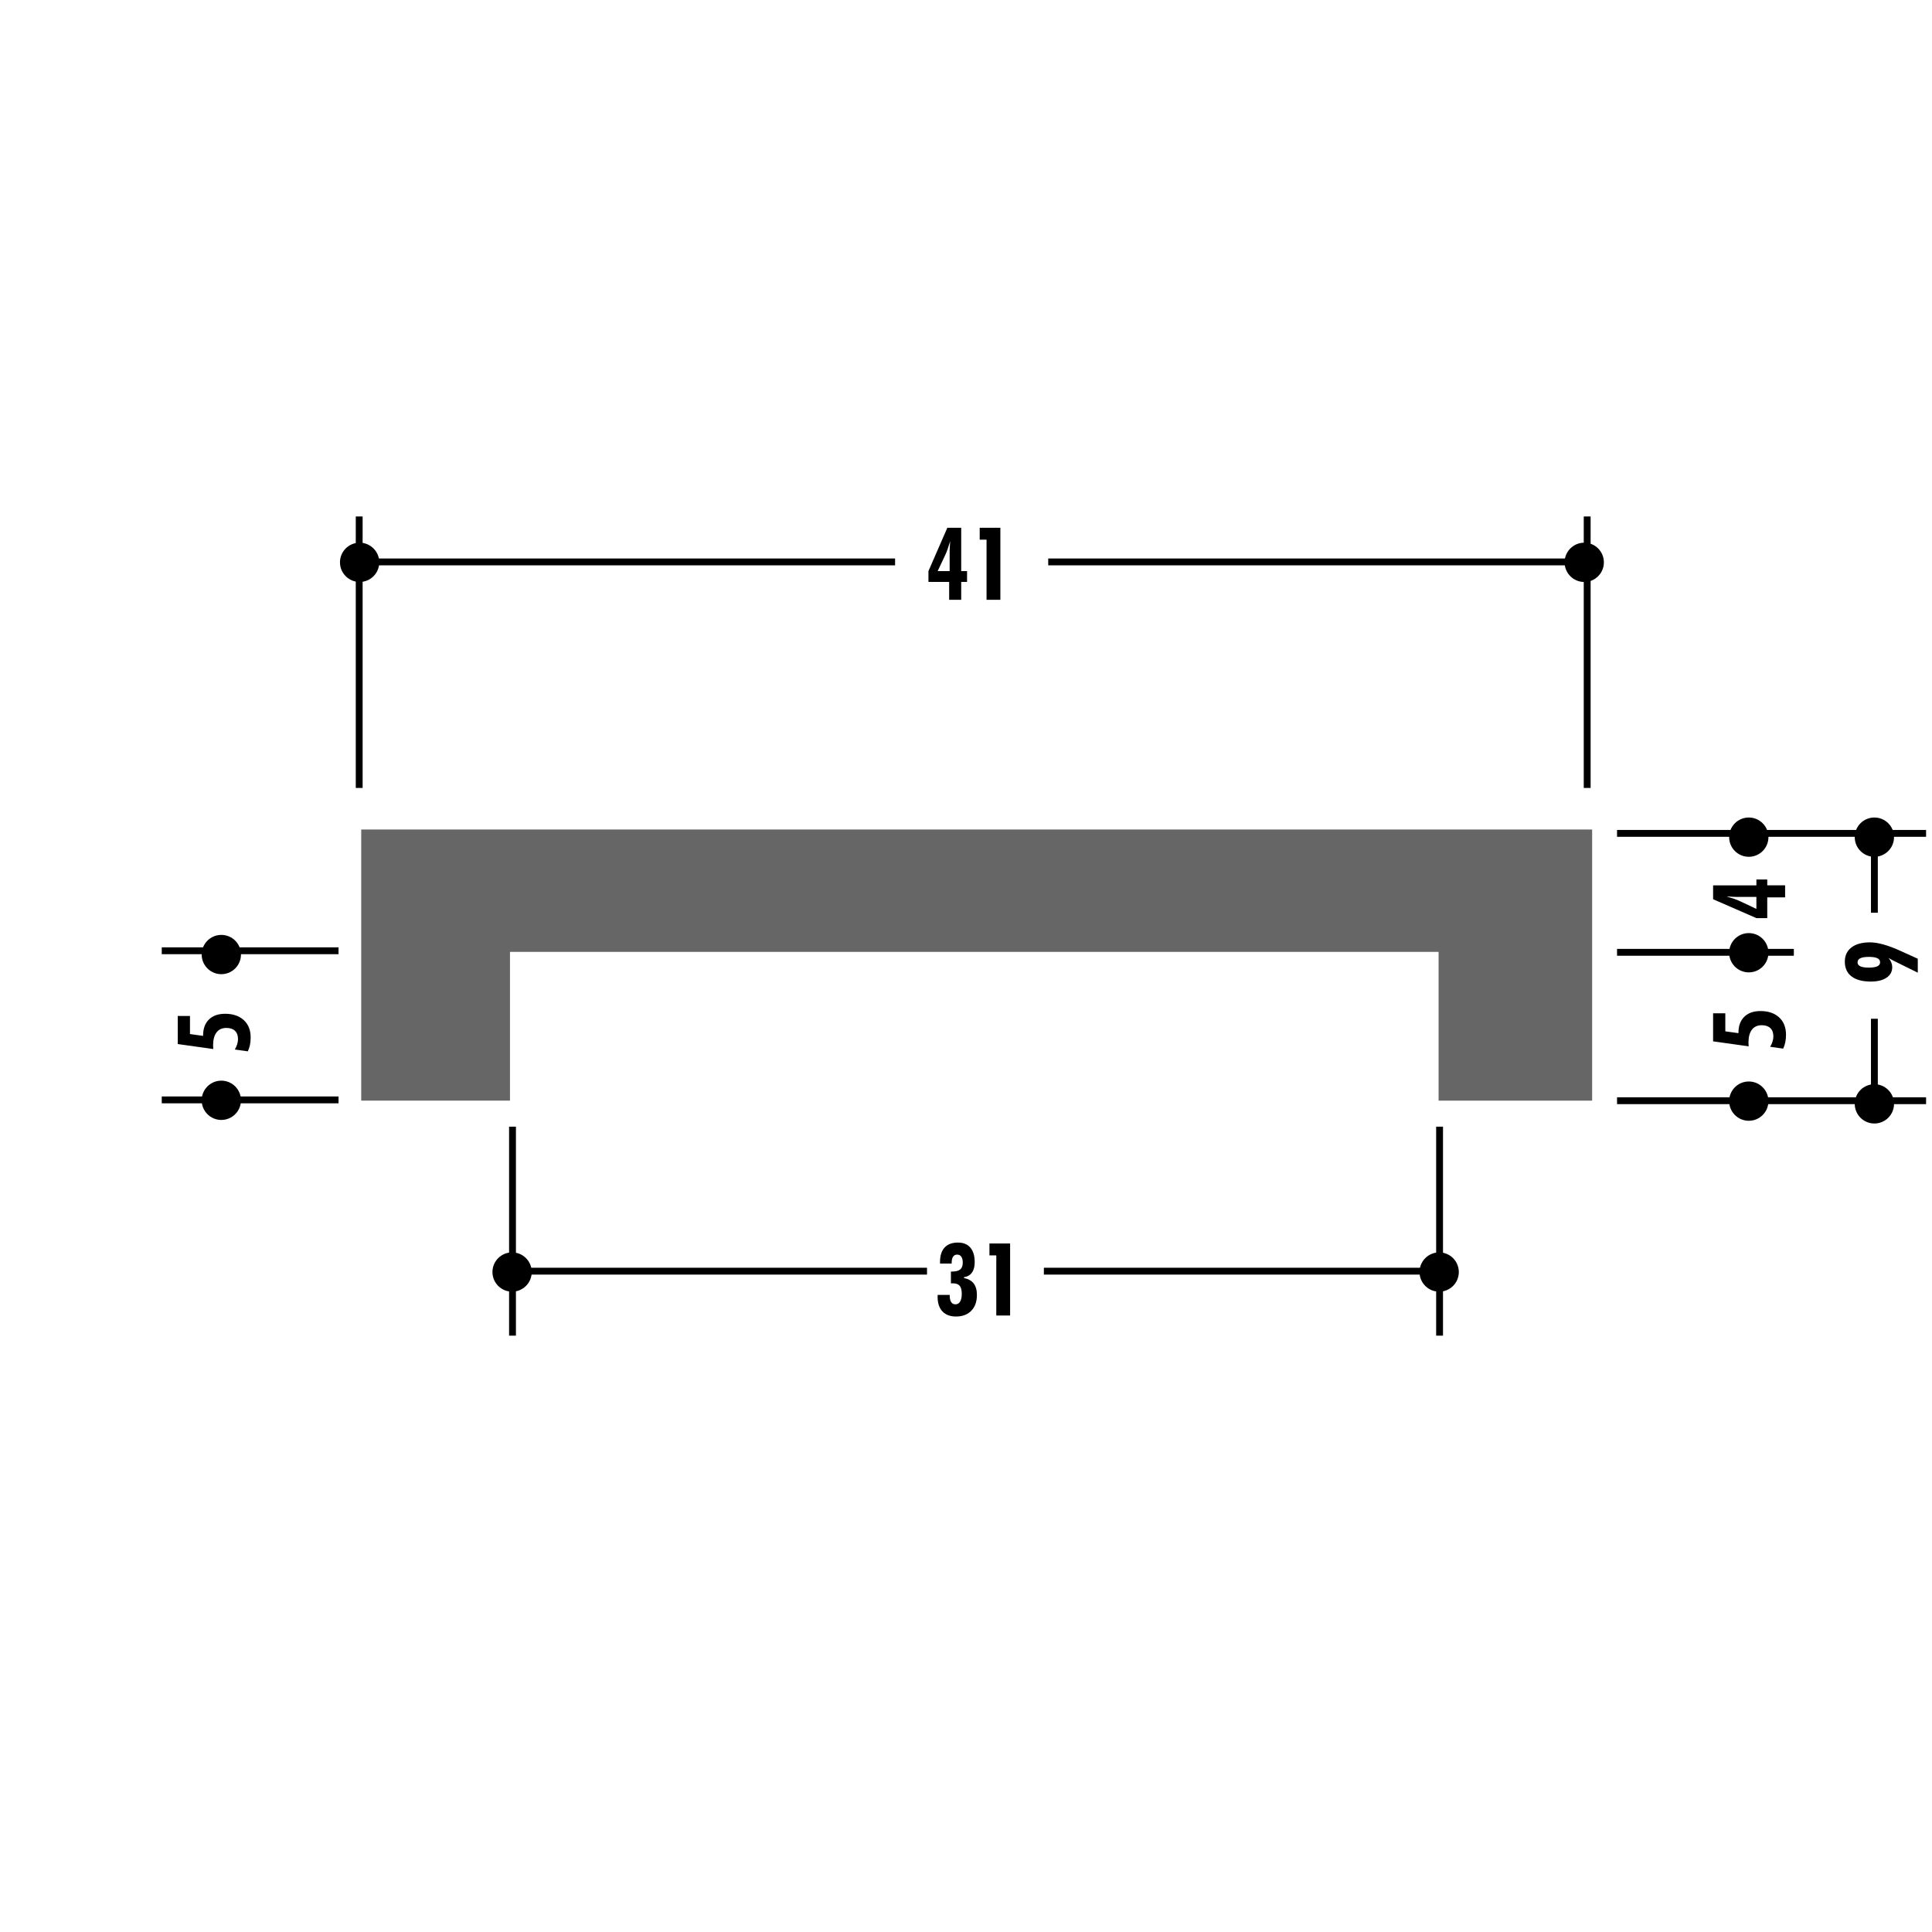 <!DOCTYPE svg PUBLIC "-//W3C//DTD SVG 1.1//EN" "http://www.w3.org/Graphics/SVG/1.1/DTD/svg11.dtd"><svg xmlns="http://www.w3.org/2000/svg" width="220" height="220" viewBox="0 0 220 220"><path fill="none" d="M0 0h220v220H0z"/><path fill="none" d="M0 0h220v220H0z"/><path fill="none" d="M0 0h220v220H0z"/><path fill="none" d="M0 0h220v220H0z"/><path fill="none" d="M0 0h220v220H0z"/><path fill="none" d="M0 0h220v220H0z"/><path fill="none" d="M0 0h220v220H0z"/><path fill="none" d="M0 0h220v220H0z"/><path fill="none" d="M0 0h220v220H0z"/><path fill="none" d="M0 0h220v220H0z"/><path fill="none" d="M0 0h220v220H0z"/><path fill="none" d="M0 0h220v220H0z"/><path fill="none" d="M0 0h220v220H0z"/><path fill="none" d="M0 0h220v220H0z"/><path fill="none" d="M0 0h220v220H0z"/><path fill="none" d="M0 0h220v220H0z"/><path fill="none" d="M0 0h220v220H0z"/><path fill="none" d="M0 0h220v220H0z"/><path fill="none" d="M0 0h220v220H0z"/><path fill="none" d="M0 0h220v220H0z"/><path fill="none" d="M0 0h220v220H0z"/><path fill="none" d="M0 0h220v220H0z"/><path fill="none" d="M0 0h220v220H0z"/><path fill="none" d="M0 0h220v220H0z"/><path fill="none" stroke="#000" stroke-width=".78" d="M180.735 89.725V58.81M40.902 89.725V58.81M101.925 63.986h-60.64M180.353 63.986h-60.99"/><circle cx="40.95" cy="64.034" r="2.237"/><circle cx="180.4" cy="64.034" r="2.237"/><path d="M108.082 68.3v-2.034h-2.358V65.03l2.15-4.93h1.58v4.93h.667v1.236h-.667V68.3h-1.37zm-1.31-3.27h1.366v-2.318c0-.07.003-.177.012-.318.008-.14.023-.4.05-.778-.095.32-.186.61-.28.88-.094.267-.186.497-.275.687l-.872 1.848zM112.34 68.3v-6.847h-.78V60.1h2.353v8.2h-1.573z"/><path fill="none" stroke="#000" stroke-width=".78" d="M18.42 108.265h20.13M18.42 125.246h20.13"/><circle cx="25.203" cy="108.695" r="2.237"/><circle cx="25.203" cy="125.293" r="2.237"/><path d="M28.222 119.717l-1.483-.207c.118-.202.21-.405.27-.606.064-.202.094-.396.094-.58 0-.407-.113-.722-.342-.942-.23-.222-.555-.33-.978-.33-.49 0-.866.17-1.125.51-.262.34-.392.832-.392 1.478 0 .07.006.18.017.33 0 .034 0 .063.006.085l-4.048-.568v-3.195h1.393v2.056l1.495.21v-.058c0-.77.22-1.374.666-1.81.443-.434 1.056-.65 1.84-.65.895 0 1.602.24 2.125.722.522.48.784 1.137.784 1.968 0 .312-.026.596-.08.854-.053.255-.134.5-.242.733z"/><path fill="none" stroke="#000" stroke-width=".78" d="M184.136 94.898h35.19M184.136 108.442h20.132"/><circle cx="199.138" cy="95.328" r="2.237"/><circle cx="213.439" cy="95.328" r="2.237"/><circle cx="213.439" cy="125.698" r="2.237"/><circle cx="199.138" cy="108.49" r="2.237"/><path d="M203.273 102.188h-2.033v2.36h-1.236l-4.93-2.153v-1.578h4.93v-.668h1.236v.667h2.033v1.37zm-3.27 1.31v-1.366h-2.318c-.07 0-.178-.003-.316-.01-.144-.008-.402-.025-.78-.05.317.093.61.186.88.28.268.094.496.185.687.276l1.847.87z"/><path fill="none" stroke="#000" stroke-width=".78" d="M184.136 125.34h35.19"/><circle cx="199.138" cy="125.388" r="2.237"/><path d="M203.055 119.408l-1.483-.207c.12-.202.212-.404.272-.605.063-.202.093-.395.093-.58 0-.408-.115-.723-.343-.942-.228-.22-.554-.33-.98-.33-.49 0-.863.168-1.123.51-.26.34-.39.833-.39 1.477 0 .07.005.18.017.33 0 .035.002.063.006.086l-4.05-.568v-3.195h1.392v2.056l1.495.207v-.057c0-.77.222-1.375.666-1.81.442-.433 1.056-.65 1.84-.65.895 0 1.603.24 2.126.722.52.48.783 1.137.783 1.97 0 .31-.027.595-.08.853-.052.256-.13.502-.24.733zM215.055 109.082c.143.18.246.355.313.524.068.17.103.344.103.52 0 .513-.216.915-.65 1.208-.43.29-1.027.438-1.788.438-.954 0-1.688-.194-2.195-.585-.51-.388-.765-.95-.765-1.684 0-.692.252-1.23.757-1.618.502-.385 1.204-.577 2.107-.577.9 0 2.082.332 3.538 1l.157.072 1.748.793v1.588l-2.568-1.267-.05-.023c-.243-.117-.48-.247-.707-.388zm-3.534.495c0 .205.106.357.316.457.21.1.53.15.966.15.435 0 .758-.05.97-.15.21-.1.316-.25.316-.457 0-.21-.103-.364-.312-.464-.207-.1-.533-.15-.975-.15-.43 0-.75.05-.962.153-.21.1-.317.253-.317.46z"/><circle cx="58.313" cy="144.848" r="2.237"/><circle cx="163.881" cy="144.848" r="2.237"/><path d="M106.777 147.453h1.37v.096c0 .316.056.56.166.727.11.167.272.25.48.25.232 0 .412-.104.537-.31.125-.205.188-.498.188-.877 0-.433-.08-.742-.24-.93-.164-.186-.428-.276-.798-.276-.022 0-.055 0-.096.004-.042.005-.076.008-.102.008v-1.35h.106c.443 0 .76-.08.953-.24s.29-.426.29-.793c0-.28-.055-.5-.167-.66-.113-.16-.27-.238-.467-.238-.207 0-.36.078-.47.235-.104.16-.16.39-.16.697v.09h-1.324v-.19c0-.716.174-1.262.522-1.638.348-.378.854-.565 1.516-.565.615 0 1.086.19 1.417.577.328.386.493.94.493 1.658 0 .494-.104.888-.313 1.182-.21.294-.51.468-.905.52v.1c.494.1.863.307 1.107.626.242.317.363.75.363 1.297 0 .764-.21 1.366-.638 1.803-.425.438-1.006.657-1.743.657-.667 0-1.183-.195-1.548-.585-.364-.388-.547-.94-.547-1.655 0-.023 0-.06.005-.104.003-.05.005-.088.005-.117zM113.45 149.8v-6.846h-.78V141.6h2.353v8.2h-1.573z"/><path fill="none" stroke="#000" stroke-width=".78" d="M163.927 152.092v-23.796M58.36 152.092v-23.796M58.71 144.75h46.85M118.868 144.75h45.18"/><path fill="#666" d="M58.073 125.33h-16.94V94.457H181.3v30.875h-17.487v-16.94H58.073"/><path fill="none" stroke="#000" stroke-width=".78" d="M213.44 103.935v-8.667M213.44 124.674v-8.667"/></svg>